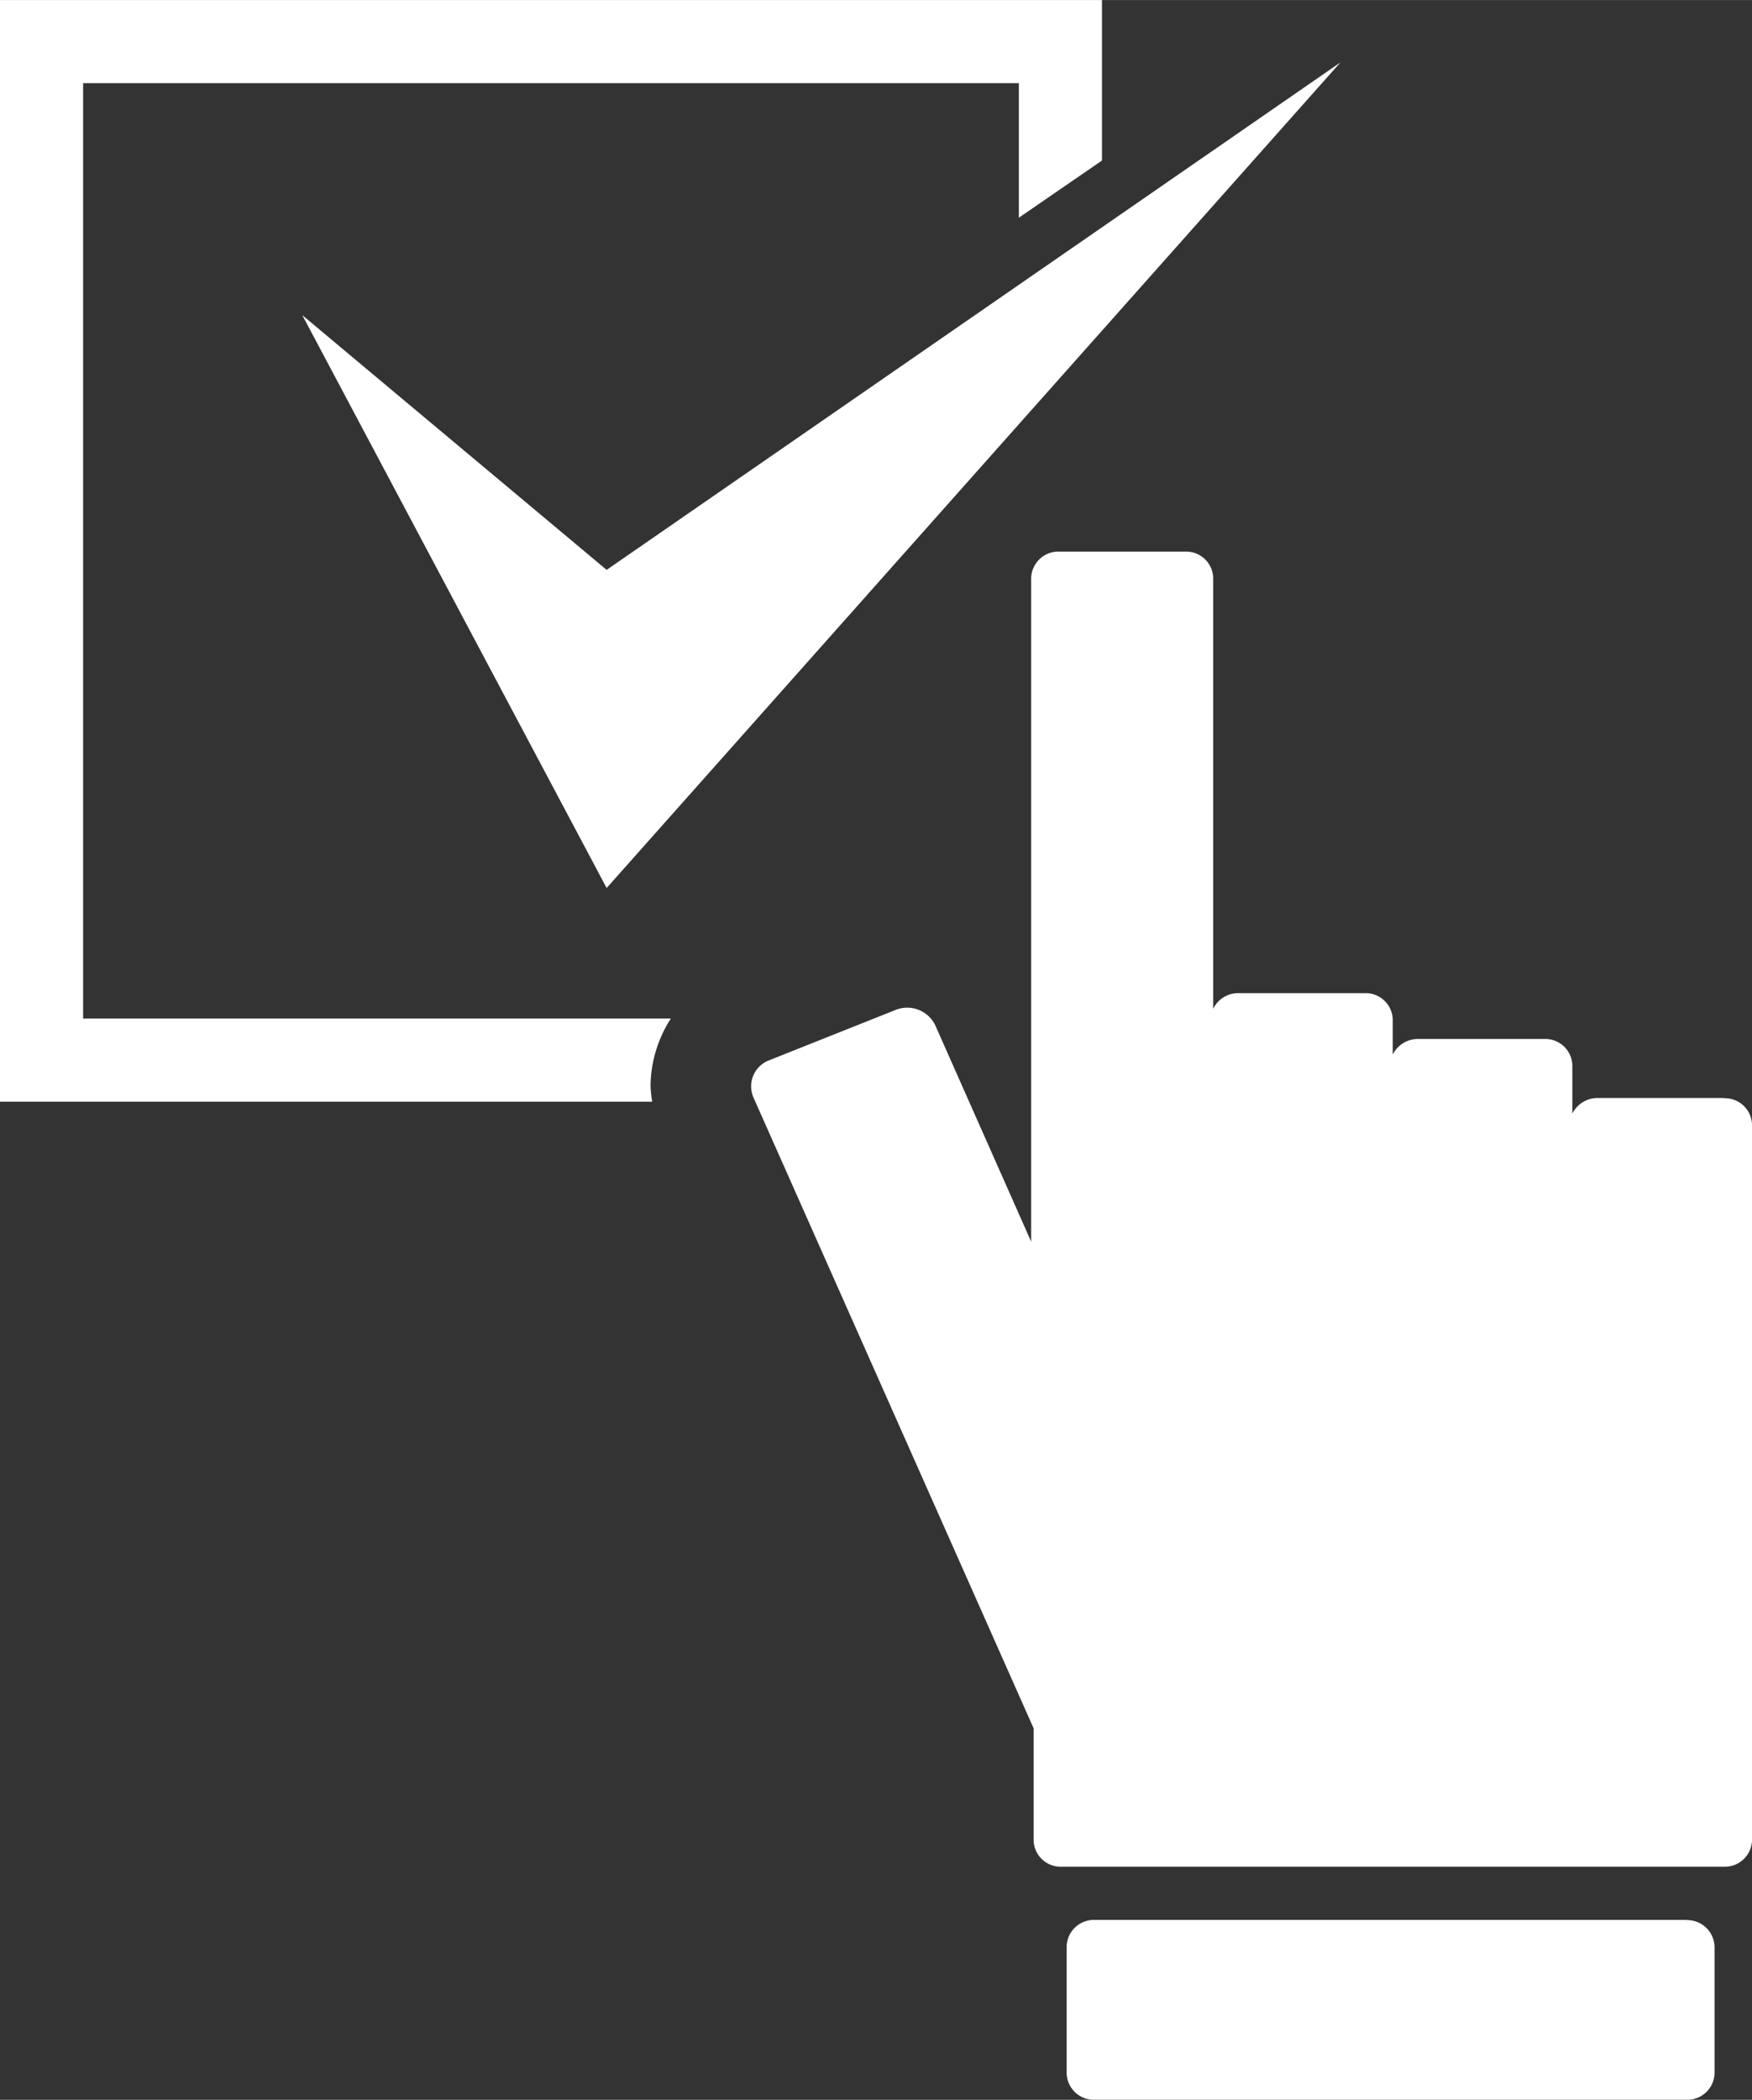 <svg xmlns="http://www.w3.org/2000/svg" width="118.96mm" height="142.55mm" viewBox="0 0 337.21 404.07"><rect x="0" y="0" width="337.21" height="404.07" fill="#333333" stroke="none"/><defs><style>.cls-1{fill:#fff;}</style></defs><g id="レイヤー_2" data-name="レイヤー 2"><g id="レイヤー_1-2" data-name="レイヤー 1"><path class="cls-1" d="M58.18,60.64l58.58,110.24L258,12,116.76,109.66ZM16,196V16h180.1V41.89l16-11V0H0V212H125.53a23.23,23.23,0,0,1-.32-3,24.35,24.35,0,0,1,3.91-13Zm315.86,15.29H307.57a5.42,5.42,0,0,0-4.94,3V205a5.21,5.21,0,0,0-5.38-5.07H273a5.42,5.42,0,0,0-4.94,3v-6.82a5.22,5.22,0,0,0-5.38-5H238.44a5.34,5.34,0,0,0-4.93,3V111.21a5.23,5.23,0,0,0-5.39-5.07H203.88a5.24,5.24,0,0,0-5.41,5.07V238.94L180,197.27a6,6,0,0,0-7.67-2.91L148.12,204a5.36,5.36,0,0,0-3.1,7.19l53.92,121.39v21.64a5.22,5.22,0,0,0,5.38,5H331.81a5.24,5.24,0,0,0,5.4-5V216.36A5.23,5.23,0,0,0,331.81,211.33Zm-7.17,158.16h-114a5.25,5.25,0,0,0-5.39,5.08V399a5.23,5.23,0,0,0,5.39,5.06h114A5.23,5.23,0,0,0,330,399V374.57A5.26,5.26,0,0,0,324.64,369.49Z"/></g></g></svg>
